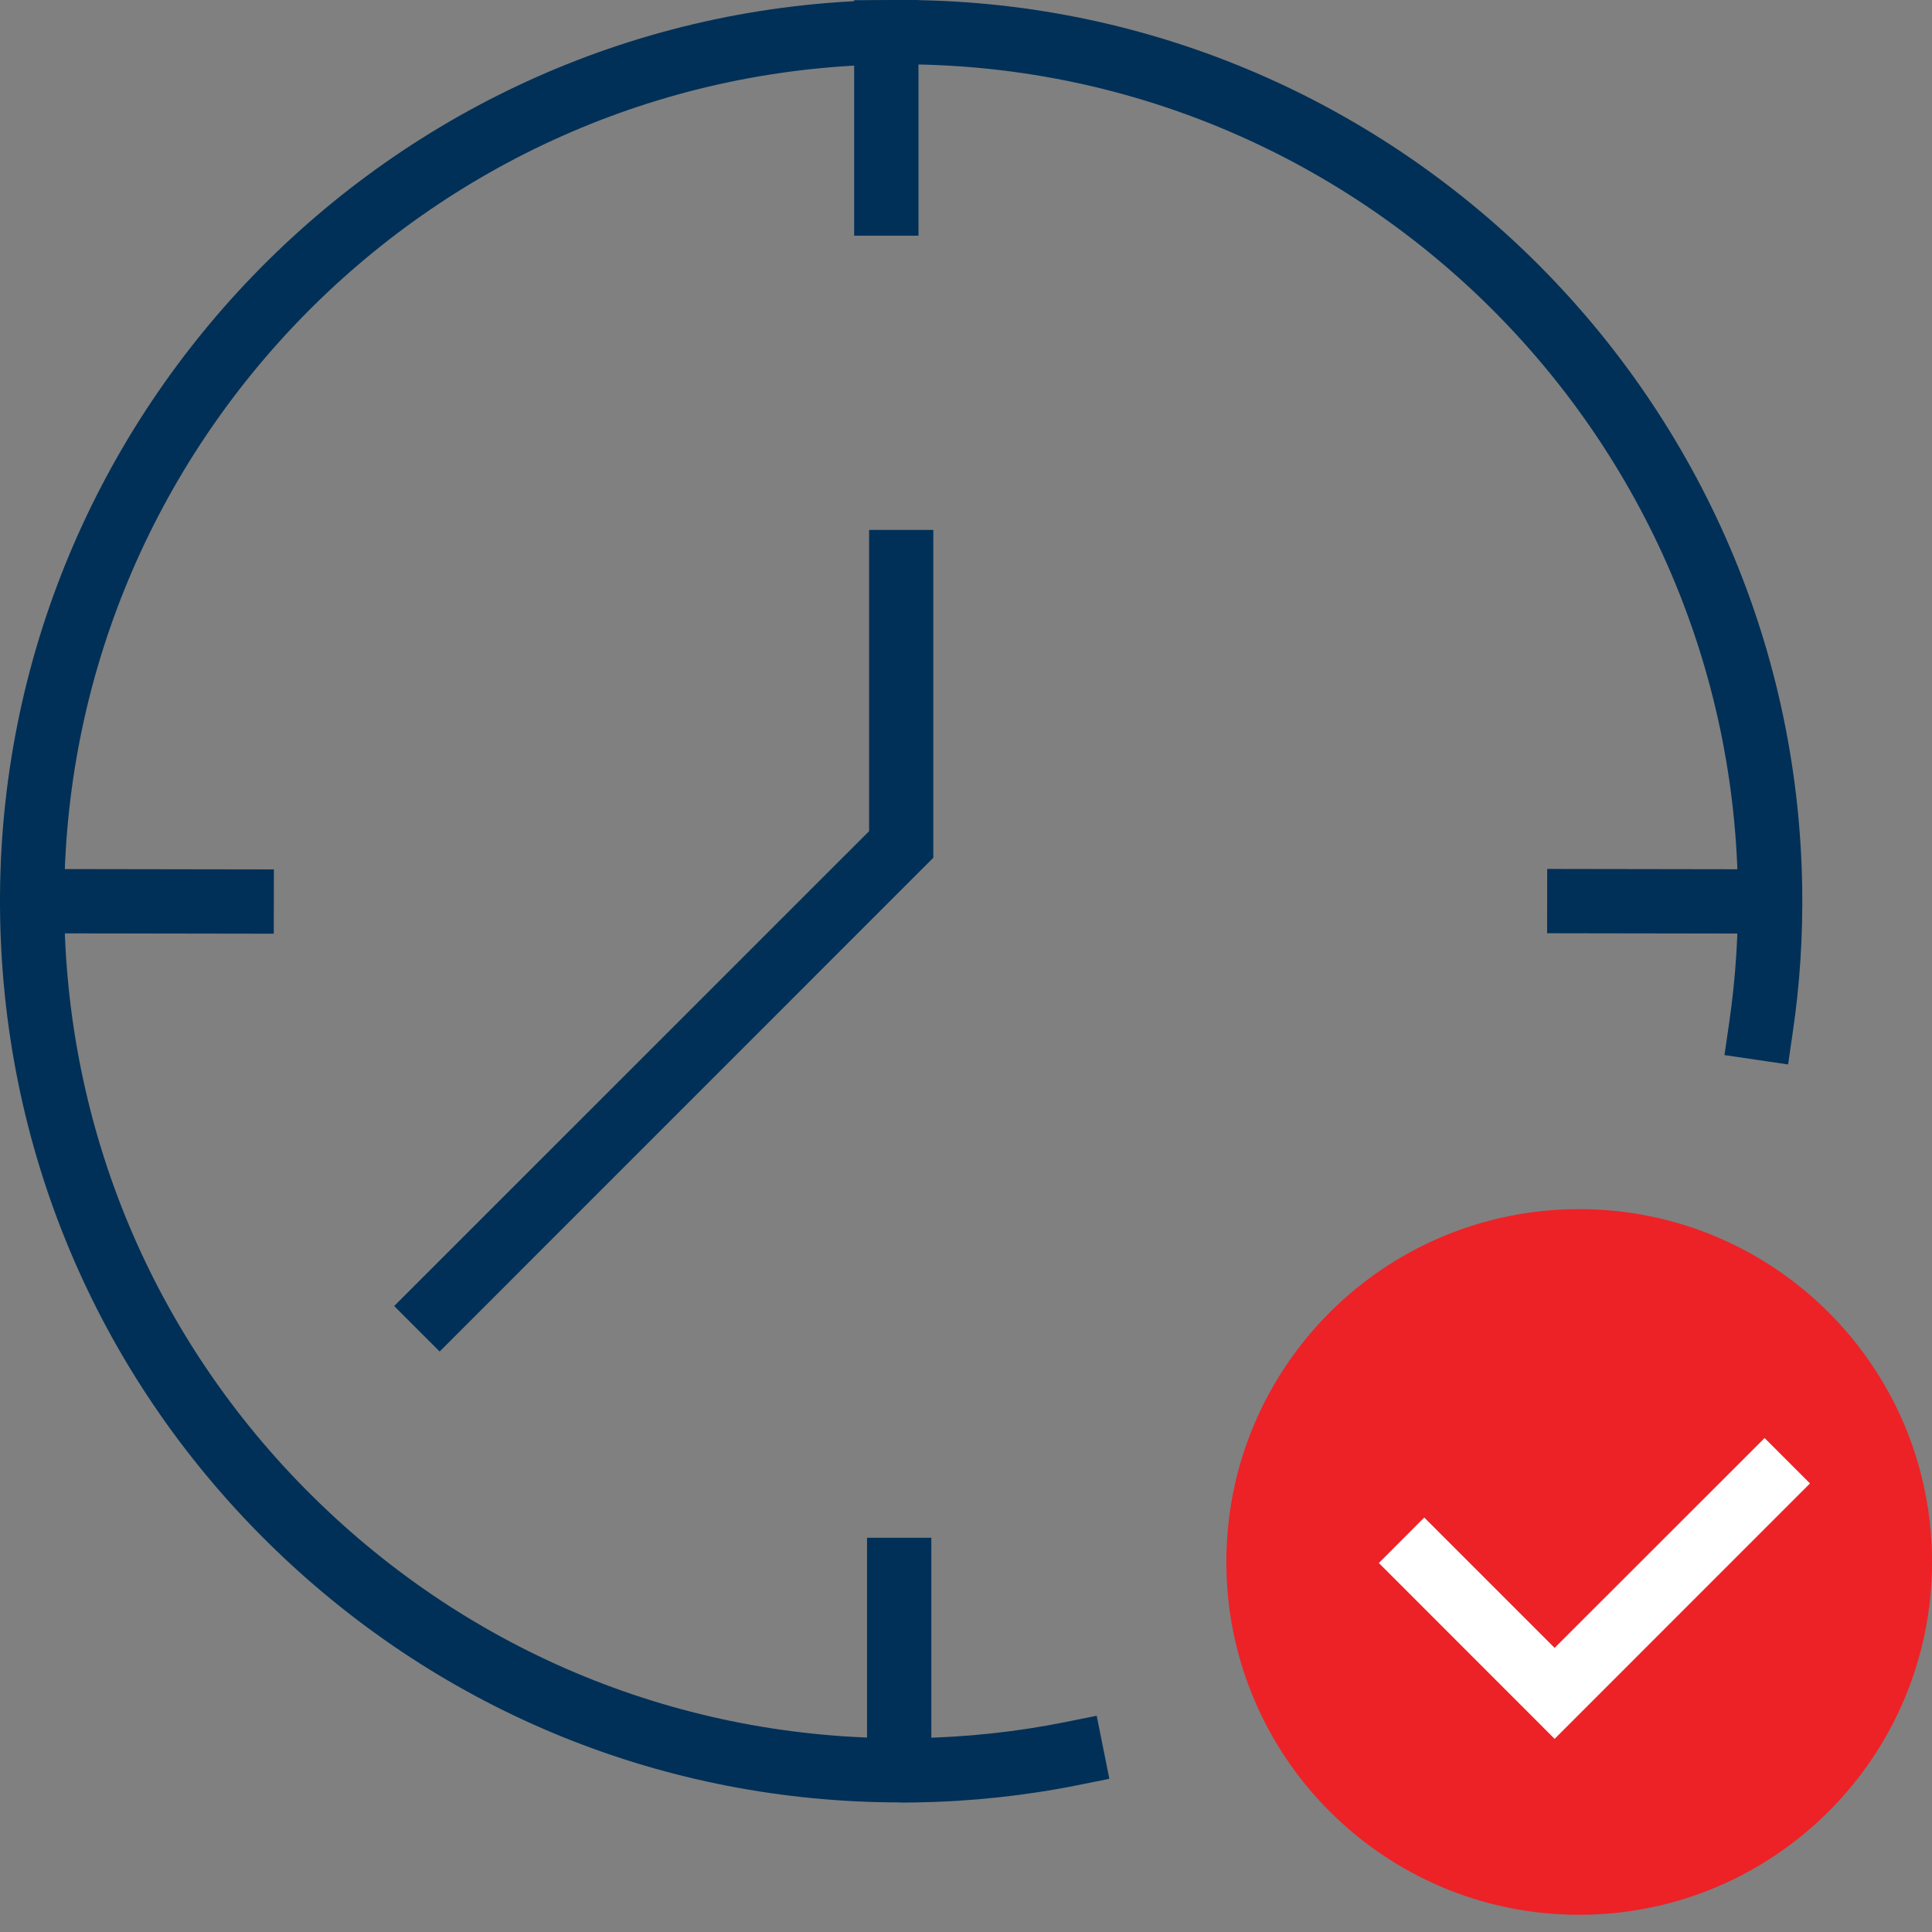 <?xml version="1.0" encoding="UTF-8"?>
<svg xmlns="http://www.w3.org/2000/svg" width="88" height="88" viewBox="0 0 88 88" fill="none">
  <rect x="0" y="0" width="88" height="88" fill="#808080" stroke="none"/>
  <g clip-path="url(#clip0_1495_356)">
    <path d="M41.027 82.098C30.334 82.098 20.236 78.02 12.525 70.571C4.638 62.953 0.195 52.72 0.006 41.758C-0.386 19.125 17.711 0.395 40.339 0.006C62.96 -0.39 81.699 17.715 82.087 40.347C82.125 42.588 81.983 44.837 81.656 47.035L81.445 48.484L78.547 48.058L78.758 46.609C79.058 44.571 79.192 42.48 79.158 40.397C78.796 19.379 61.396 2.574 40.389 2.935C19.375 3.293 2.57 20.686 2.931 41.708C3.108 51.89 7.236 61.392 14.559 68.468C21.881 75.545 31.522 79.339 41.704 79.169C44.006 79.131 46.301 78.885 48.519 78.439L49.953 78.151L50.529 81.022L49.095 81.311C46.705 81.791 44.233 82.056 41.758 82.098C41.516 82.102 41.273 82.106 41.031 82.106L41.027 82.098Z" fill="#003057"></path>
    <path d="M20.025 61.56L17.953 59.488L39.586 37.859V24.137H42.511V39.07L20.025 61.56Z" fill="#003057"></path>
    <path d="M71.93 87.216C80.806 87.216 88.001 80.021 88.001 71.145C88.001 62.269 80.806 55.074 71.93 55.074C63.055 55.074 55.859 62.269 55.859 71.145C55.859 80.021 63.055 87.216 71.93 87.216Z" fill="#EC2227"></path>
    <path d="M70.811 79.203L62.805 71.193L64.873 69.121L70.811 75.059L80.375 65.5L82.443 67.568L70.811 79.203Z" fill="white"></path>
    <path d="M41.835 0.008H38.906V10.736H41.835V0.008Z" fill="#003057"></path>
    <path d="M1.747 39.583L1.742 42.512L12.47 42.529L12.475 39.6L1.747 39.583Z" fill="#003057"></path>
    <path d="M70.473 39.579L70.469 42.508L81.197 42.525L81.201 39.596L70.473 39.579Z" fill="#003057"></path>
    <path d="M42.421 70.043H39.492V80.771H42.421V70.043Z" fill="#003057"></path>
  </g>
  <defs>
    <clipPath id="clip0_1495_356">
      <rect width="88" height="87.216" fill="white"></rect>
    </clipPath>
  </defs>
</svg>
